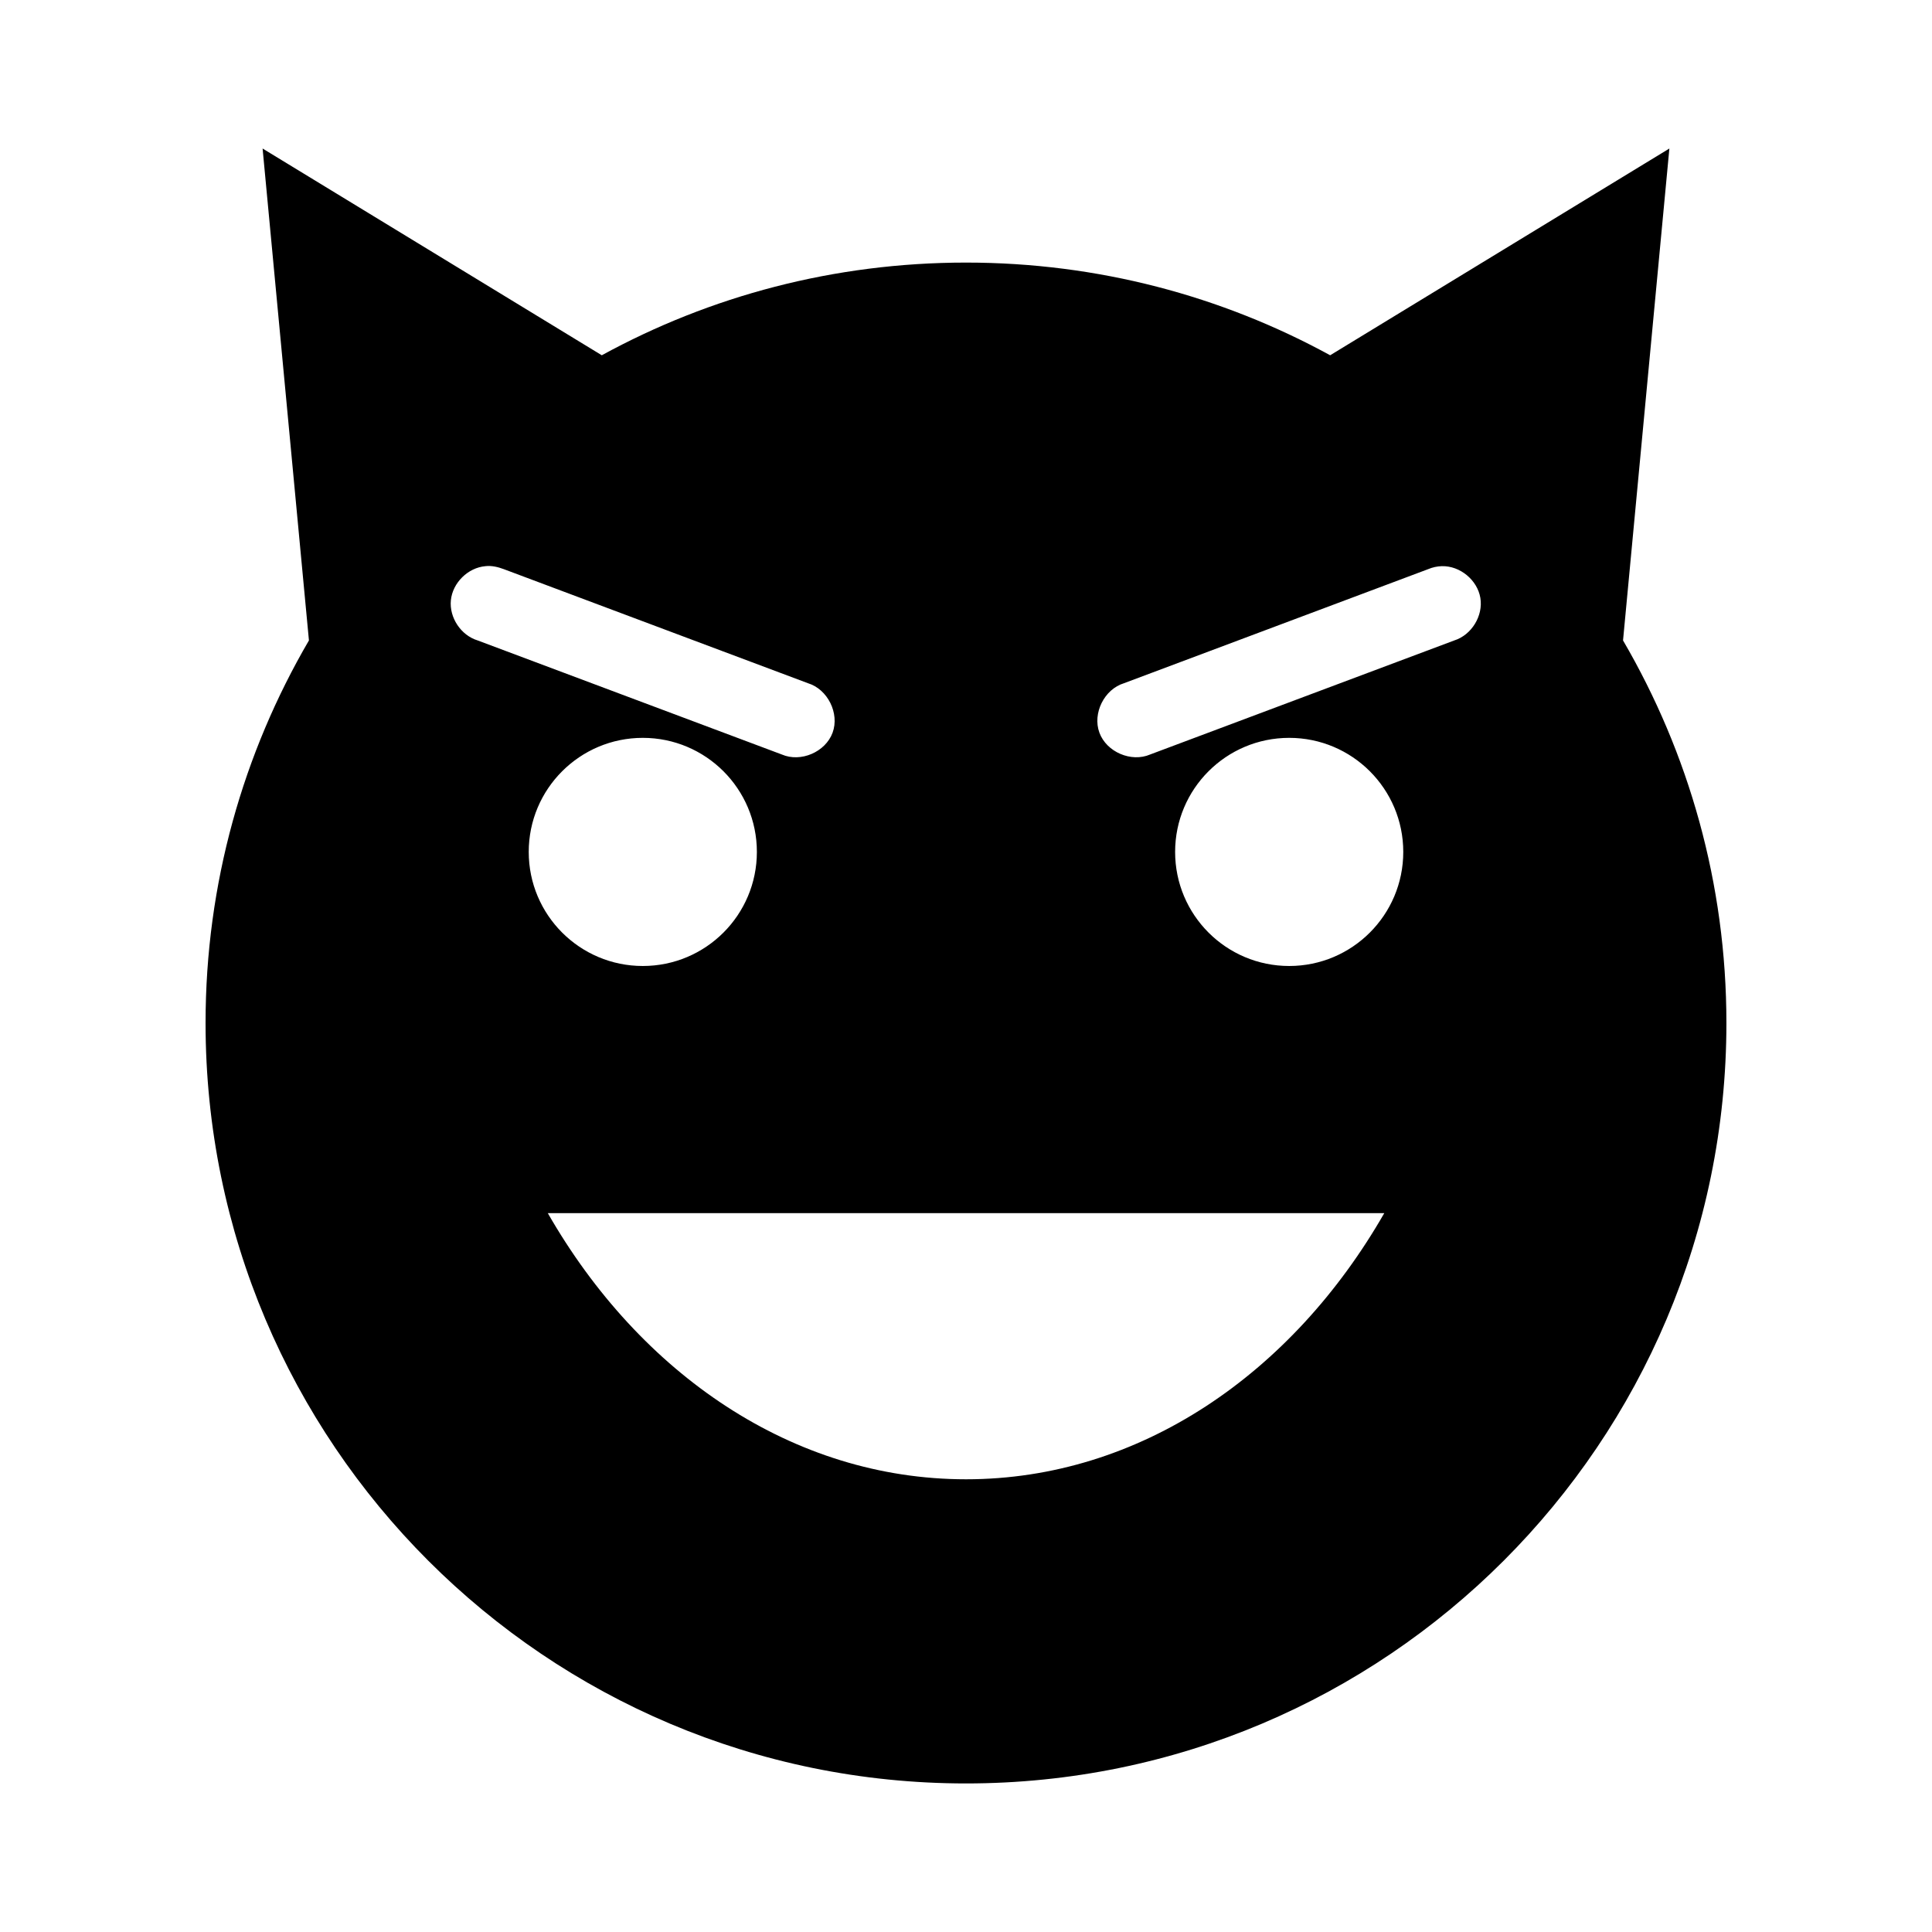 <?xml version="1.0" encoding="UTF-8"?>
<!-- The Best Svg Icon site in the world: iconSvg.co, Visit us! https://iconsvg.co -->
<svg fill="#000000" width="800px" height="800px" version="1.1" viewBox="144 144 512 512" xmlns="http://www.w3.org/2000/svg">
 <path d="m213.59 183.36 12.281 130.36c-17.391 29.793-27.395 64.406-27.395 101.39 0 111.3 90.227 201.52 201.52 201.52s201.52-90.227 201.52-201.52c0-36.984-10.008-71.598-27.395-101.39l12.281-130.36-89.898 54.789c-28.672-15.68-61.527-24.562-96.512-24.562-34.98 0-67.84 8.883-96.512 24.562zm59.039 110.68c1.699-0.195 3.359 0.227 4.879 0.789l80.609 30.23c5.227 1.59 8.406 7.981 6.527 13.109-1.883 5.129-8.438 7.949-13.453 5.781l-80.609-30.227c-4.434-1.348-7.57-6.074-7.094-10.684 0.48-4.609 4.523-8.59 9.141-8.996zm253.48 0c4.805-0.125 9.402 3.664 10.199 8.402 0.797 4.738-2.312 9.824-6.894 11.277l-80.609 30.227c-5.016 2.164-11.574-0.652-13.453-5.781-1.883-5.129 1.301-11.52 6.527-13.109l80.609-30.23c1.145-0.484 2.379-0.75 3.621-0.789zm-211.76 45.5c16.695 0 30.23 13.535 30.23 30.227 0 16.695-13.535 30.23-30.23 30.23-16.695 0-30.23-13.535-30.23-30.23 0-16.695 13.535-30.227 30.23-30.227zm171.3 0c16.695 0 30.23 13.535 30.23 30.227 0 16.695-13.535 30.23-30.23 30.23-16.695 0-30.23-13.535-30.23-30.23 0-16.695 13.535-30.227 30.23-30.227zm-196.48 125.95h221.68c-24.418 42.617-64.938 70.535-110.84 70.535s-86.418-27.918-110.84-70.535z"/>
</svg>